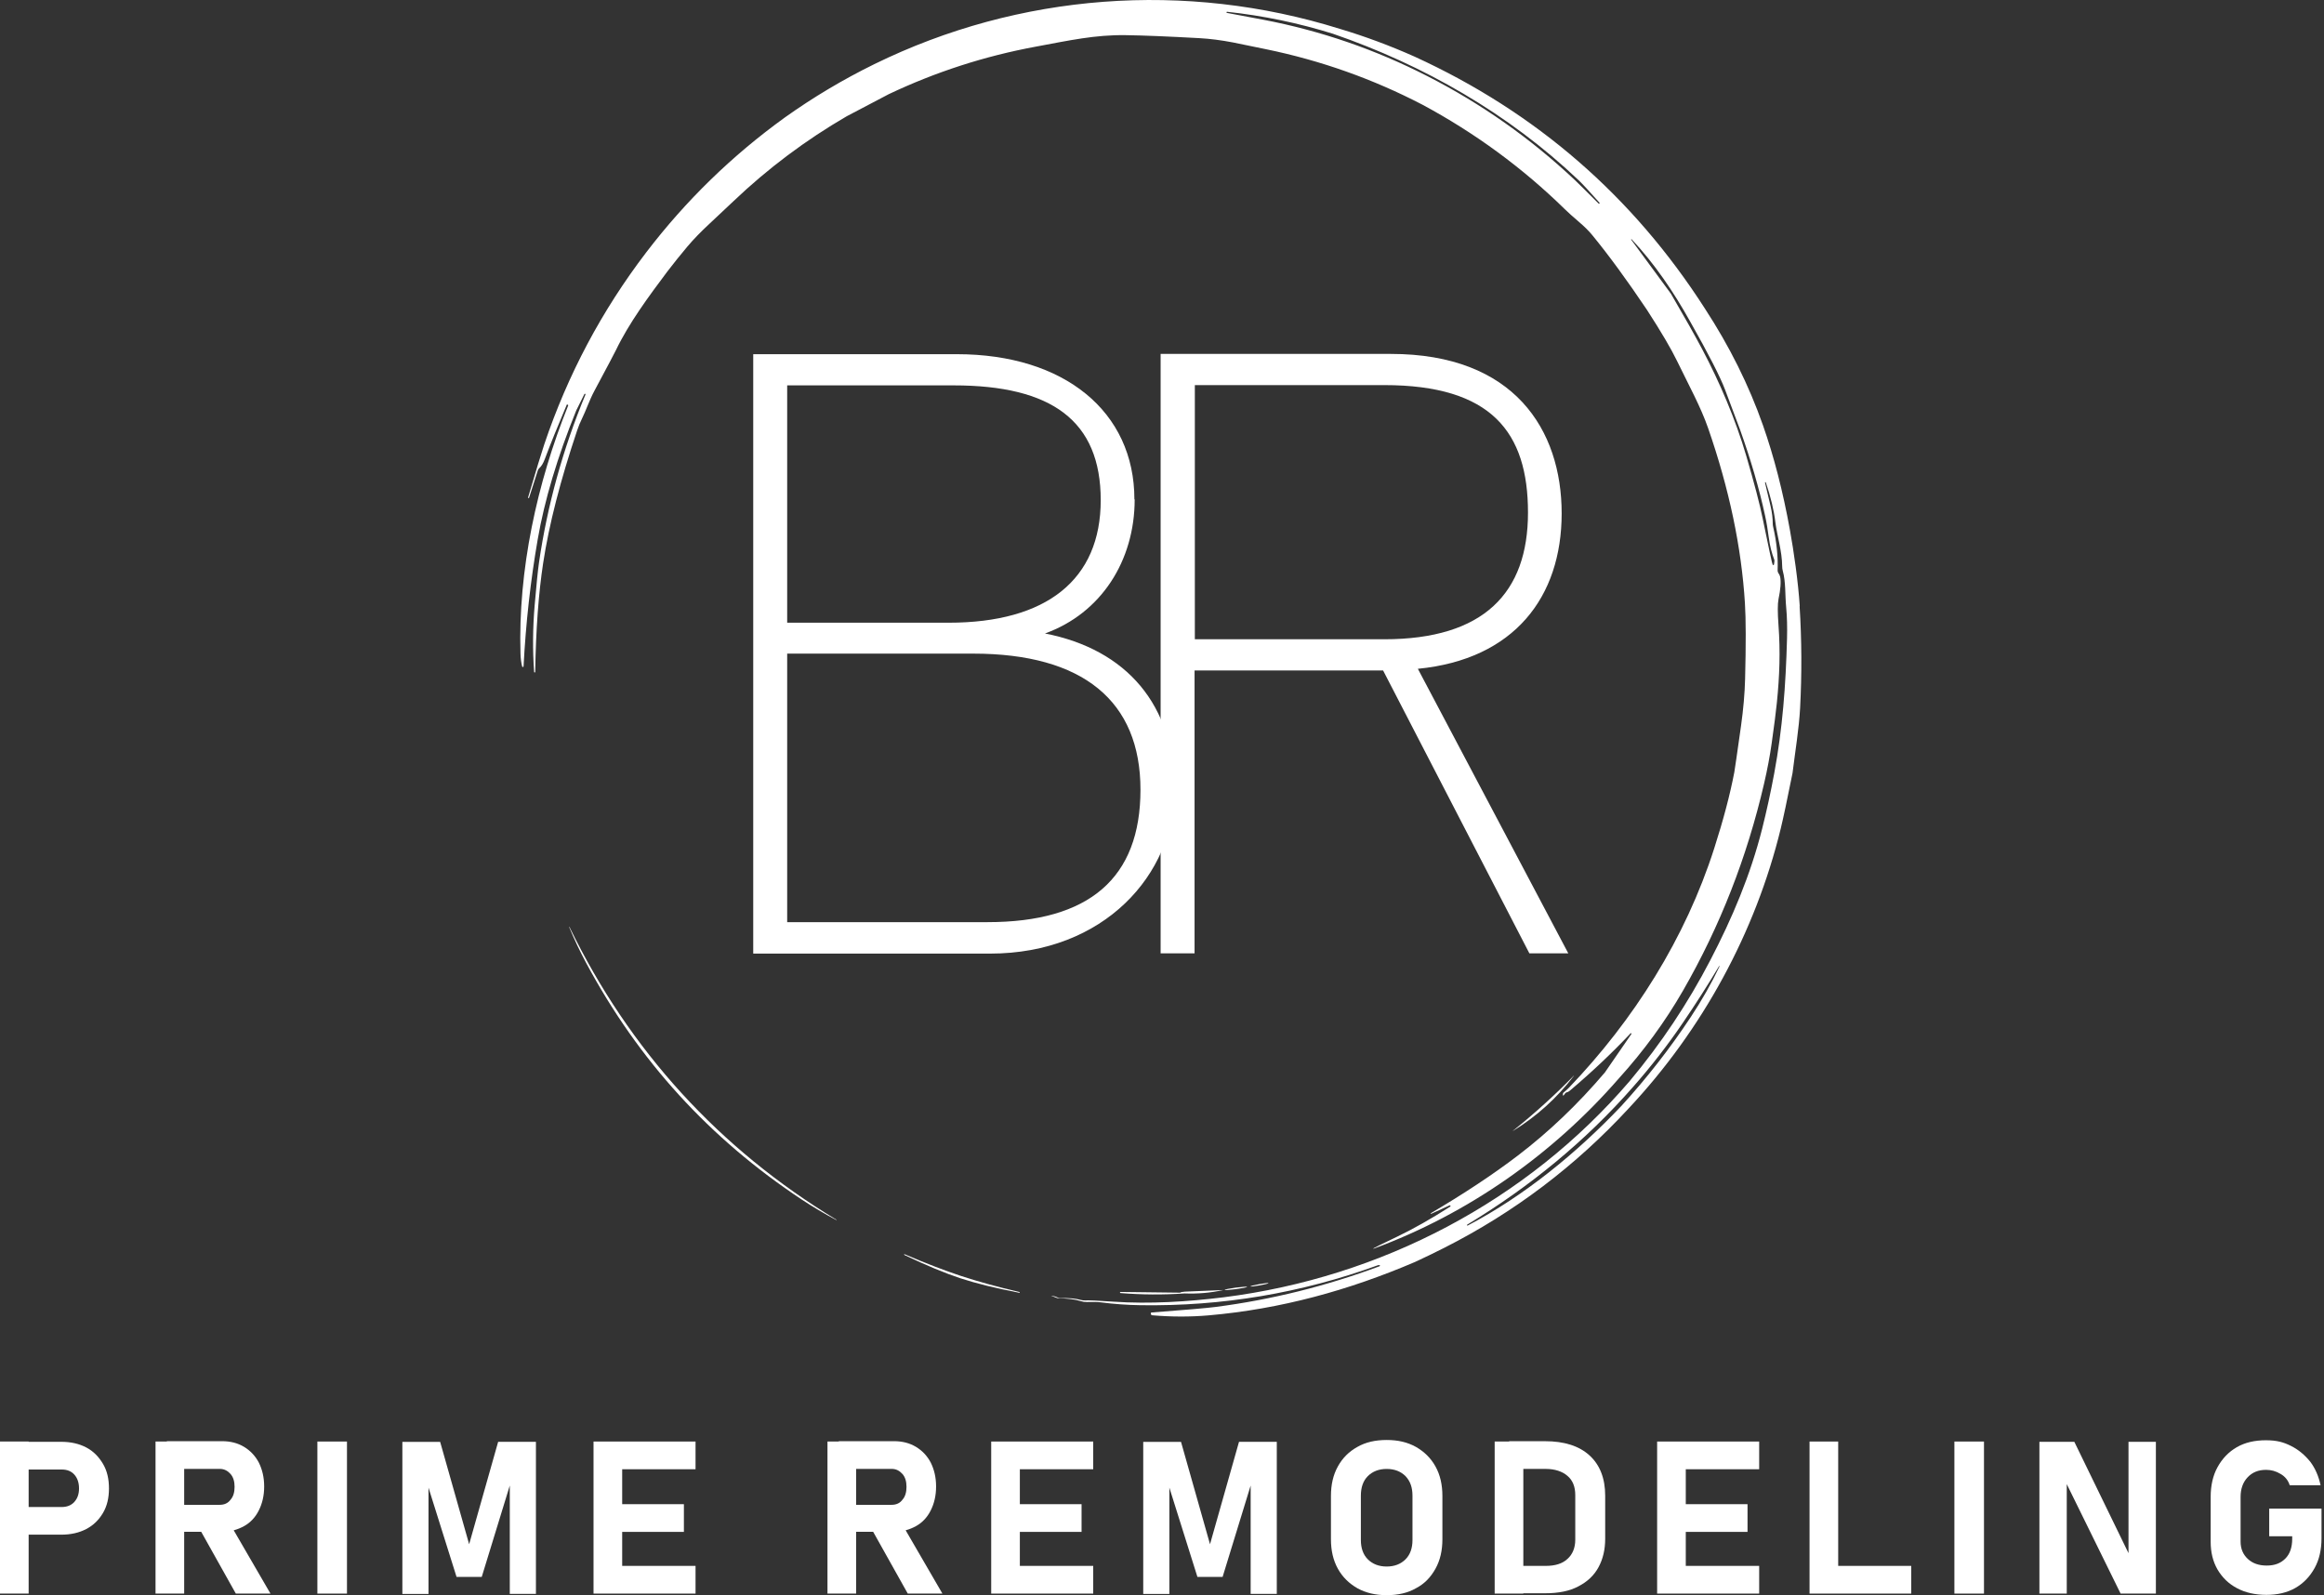 <svg xmlns="http://www.w3.org/2000/svg" width="842" height="578" viewBox="0 0 842 578" fill="none"><rect x="0" y="0" width="842" height="578" fill="#333333" stroke="none"/><g clip-path="url(#clip0_139_16)"><path d="M411.1 180.94C411.1 203.24 398.9 222.24 378.6 229.54C408.3 235.34 425.5 255.54 425.5 286.14C425.5 316.74 400.1 345.54 358.7 345.54H272.9V128.34H346.7C385.6 128.34 411 149.14 411 180.94H411.1ZM285.2 139.64V225.64H343.7C379.2 225.64 398.8 210.04 398.8 181.24C398.8 152.44 381 139.64 345.5 139.64H285.2ZM285.2 236.84V334.14H357.8C394.6 334.14 413.2 318.24 413.2 286.14C413.2 254.04 392.4 236.84 352.6 236.84H285.2Z" fill="white"></path><path d="M420.6 128.24H503.9C548.6 128.24 565.8 155.74 565.8 186.04C565.8 216.34 548.6 238.94 513.7 242.34L568.2 345.44H554.1L501.1 242.94H432.8V345.44H420.5V128.24H420.6ZM501.5 231.64C537.6 231.64 553.6 214.84 553.6 185.74C553.6 156.64 540.4 139.54 501.5 139.54H432.9V231.64H501.5Z" fill="white"></path><path d="M652.06 219.64C651.49 210.74 649.88 199.62 648.49 191.99C645.98 178.11 642.73 165.49 638.74 154.12C633.64 139.6 626.63 125.5 617.71 111.83C591.6 71.11 556.54 40.68 512.54 20.53C503.64 16.56 494.59 13.19 485.38 10.44C429.56 -6.99 369.26 -2.5 316.78 23.24C305.45 28.8 294.62 35.25 284.31 42.6C265.22 56.39 248.49 72.66 234.15 91.43C218.02 112.55 205.71 135.72 197.21 160.96C196.23 163.87 194.27 170.3 191.33 180.24C191.3 180.35 191.37 180.47 191.48 180.5C191.57 180.52 191.65 180.47 191.68 180.38L194.87 170.42C194.97 170.12 195.15 169.85 195.39 169.64C196.15 168.97 196.81 167.88 197.38 166.36C199.42 160.93 202.08 154.35 205.35 146.64C205.37 146.59 205.43 146.56 205.48 146.58L205.72 146.66C205.72 146.66 205.72 146.66 205.73 146.66C205.84 146.7 205.9 146.83 205.86 146.93C194.54 174.97 187.66 206.68 188.58 236.91C188.63 238.61 188.83 240.14 189.18 241.51C189.21 241.62 189.3 241.69 189.41 241.7C189.55 241.71 189.68 241.6 189.69 241.46C190.5 225.84 192.2 210.52 194.81 195.48C197.28 181.22 201.93 165.64 208.77 148.74C208.91 148.4 209.9 146.41 211.73 142.79C211.79 142.69 211.91 142.65 212.02 142.7C212.11 142.74 212.16 142.86 212.12 142.96C203.92 162.77 198.31 183.07 195.28 203.86C194.88 206.6 194.36 211.75 193.71 219.31C193.01 227.55 192.95 235.62 193.52 243.5C193.52 243.6 193.61 243.68 193.71 243.68C193.82 243.68 193.9 243.59 193.91 243.48C194.15 228.23 195.11 215.1 196.78 204.09C198.9 190.13 203.01 174.08 209.11 155.95C209.62 154.44 210.18 153.06 210.8 151.81C212.34 148.7 213.49 145.1 215.34 141.65C220.05 132.84 222.66 127.91 223.16 126.87C227.84 117.11 235.02 107.41 241.8 98.36C244.14 95.31 246.55 92.31 249.03 89.36C251.22 86.76 253.9 83.99 257.05 81.07C259.96 78.37 262.86 75.64 265.74 72.9C278.22 61.02 291.9 50.77 306.75 42.14L322.01 34.12C338.99 26.07 356.73 20.33 375.24 16.91C387.56 14.62 396.81 12.57 407.88 12.74C414.35 12.83 423.27 13.2 434.65 13.83C438.4 14.04 442.43 14.56 446.73 15.38C447.46 15.53 451.46 16.34 458.71 17.84C478.6 21.93 497.5 28.64 515.42 37.97C534.46 48.21 551.65 60.83 566.99 75.84C568.21 77.04 569.89 78.55 572.04 80.38C574.05 82.1 575.66 83.69 576.86 85.16C582.89 92.51 589.49 101.54 596.68 112.24C601.85 120.23 605.52 126.47 607.68 130.95C612 139.86 616.2 147.46 618.86 155.13C626.5 177.15 630.95 198.3 632.2 218.61C632.56 224.3 632.58 233.44 632.26 246.04C632.12 251.34 631.63 256.99 630.79 262.98C629.34 273.25 628.53 278.87 628.35 279.83C626.82 287.84 624.4 297.04 621.07 307.42C610.67 339.9 592 369.55 568.41 394.16C567.98 394.6 567.32 395.2 566.42 395.95C566.34 396.01 566.3 396.09 566.29 396.19C566.27 396.36 566.25 396.57 566.22 396.83C566.2 396.94 566.26 396.99 566.37 396.96C566.53 396.91 566.75 396.68 566.87 396.46C567.07 396.06 567.41 395.82 567.87 395.74C568.09 395.7 568.45 395.47 568.96 395.04C576.8 388.4 584.06 381.54 590.75 374.45C590.82 374.37 590.94 374.35 591.02 374.42C591.1 374.49 591.12 374.61 591.05 374.69L581.47 388.59C571.73 400.06 561.2 410.12 549.87 418.76C541.03 425.5 530.53 432.46 518.35 439.64C518.34 439.64 518.33 439.66 518.32 439.67C518.32 439.69 518.32 439.71 518.34 439.71C518.37 439.71 518.39 439.71 518.4 439.74C518.43 439.8 518.53 439.82 518.63 439.78L525.15 436.78C525.28 436.72 525.43 436.75 525.49 436.85L525.51 436.88C525.58 437 525.54 437.15 525.42 437.23C518.42 441.69 512.05 445.3 506.31 448.05C501 450.59 498.12 452.01 497.67 452.3C497.65 452.32 497.63 452.34 497.62 452.36C497.62 452.37 497.62 452.39 497.6 452.41C497.6 452.42 497.6 452.43 497.6 452.44C497.62 452.46 497.66 452.47 497.69 452.46C531.95 439.79 562.51 418.33 586.45 390.84C595.53 380.82 603.3 370.19 609.77 358.95C623.16 335.67 632.96 310.64 639.16 283.84C640.32 278.83 641.23 274 641.89 269.34C642.81 262.86 643.43 257.98 643.76 254.71C644.76 244.85 645.06 236.07 644.36 226.56C644.02 221.92 644.03 218.78 644.36 217.14C645.12 213.52 645.32 210.81 644.96 209C644.89 208.62 644.67 208.17 644.31 207.63C644.12 207.36 644.03 207.03 644.04 206.7C644.23 201.69 643.69 196.39 642.4 190.79C642.32 190.46 642.28 190.12 642.28 189.79C642.28 187.78 642.02 185.65 641.49 183.39C640.88 180.77 640.21 177.94 639.48 174.92C639.48 174.92 639.48 174.92 639.48 174.91C639.46 174.82 639.52 174.73 639.61 174.7C639.68 174.69 639.74 174.72 639.76 174.78C641.54 180.05 642.69 184.82 643.21 189.08C643.82 194.09 645.66 199.63 645.7 205.27C645.7 205.78 645.77 206.28 645.9 206.78C647.05 211.05 646.69 215.3 647.15 220.14C647.46 223.48 647.56 227.24 647.45 231.42C646.98 248.49 645.84 263.96 642.81 280.24C641.53 287.14 640.07 293.81 638.45 300.25C634.17 317.21 627.57 332.72 619.65 347.94C611.53 363.56 601.81 378.14 590.49 391.68C553.16 435.28 500.28 462.86 443.45 470.06C430.34 471.67 416.58 472.56 403.41 471.66C397.96 471.28 394.52 471.13 393.11 471.2C392.62 471.23 392.12 471.17 391.64 471.04C389.6 470.49 387.14 470.27 384.23 470.38C383.88 470.38 383.55 470.32 383.24 470.17C382.53 469.83 381.55 469.5 380.8 469.59C381.38 469.71 381.97 469.92 382.51 470.17C382.88 470.35 383.28 470.44 383.69 470.45C386.88 470.48 389.53 470.83 391.63 471.48C392.32 471.7 393.04 471.8 393.75 471.78C395.97 471.71 397.65 471.75 398.78 471.9C403.66 472.53 408.46 472.87 413.16 472.94C442.79 473.38 471.43 468.56 499.08 458.51C499.34 458.42 499.57 458.38 499.77 458.41C499.86 458.41 499.94 458.48 499.96 458.56C500 458.68 499.93 458.8 499.81 458.83C480.43 466.04 460.61 470.96 440.35 473.58C437.46 473.96 429.72 474.63 417.15 475.59C417.05 475.6 416.97 475.69 416.97 475.79V476.07C416.97 476.34 417.18 476.56 417.45 476.59C424.42 477.19 431.24 477.2 437.93 476.62C463.89 474.35 488.57 467.6 512.68 457.27C516.25 455.62 519.77 453.92 523.24 452.16C548.58 439.33 570.88 422.46 590.14 401.56C616.8 373.1 636.01 337.85 645.18 300.21C646.08 296.52 647.5 289.84 649.44 280.16C650.41 272.29 651.79 264 652.19 256.58C652.84 244.13 652.78 231.84 652.01 219.71L652.06 219.64ZM579.47 73.75C579.39 73.83 579.26 73.83 579.18 73.75C574.81 69.36 571.93 66.52 570.55 65.21C554.5 50.11 536.68 37.56 517.07 27.55C498.26 17.92 478.47 11.12 457.71 7.15C453.31 6.3 448.91 5.48 444.51 4.67C444.41 4.65 444.34 4.56 444.36 4.45C444.38 4.33 444.47 4.26 444.58 4.27C457.61 5.67 470.38 8.32 482.9 12.22C515.84 23.57 546.66 41.25 571.94 65.3C573.31 66.6 575.83 69.32 579.5 73.45C579.58 73.54 579.57 73.67 579.5 73.75H579.47ZM640.87 194.92C641.21 197.68 641.88 200.36 642.88 202.95C642.93 203.07 642.88 203.6 642.73 204.54C642.73 204.6 642.69 204.65 642.65 204.69C642.54 204.79 642.38 204.77 642.27 204.67C642.08 204.45 640.87 198.85 638.63 187.88C637.56 182.6 635.57 175.02 632.67 165.14C628.77 151.85 622.99 138.4 616.82 126.73C614.22 121.81 610.41 115.04 605.39 106.43L591.08 86.97C591.01 86.88 590.98 86.79 591.01 86.73C591.01 86.71 591.01 86.68 591.01 86.65C591 86.63 591.01 86.62 591.02 86.62C591.04 86.62 591.08 86.63 591.1 86.65C599.49 95.56 606.41 105.84 612.37 116.53C619.07 128.39 623.3 136.65 625.04 141.3C628.4 150.26 630.2 155.05 630.43 155.69C634.34 166.63 637.36 176.99 639.48 186.76C640.04 189.29 640.49 192.01 640.86 194.92H640.87ZM622.96 350.24C620.06 356.35 616.58 362.47 612.53 368.59C605.01 379.96 596.63 390.68 587.41 400.77C571.45 417.59 552.37 433.28 531.76 444.07C531.67 444.12 531.56 444.08 531.52 444C531.52 444 531.52 443.99 531.52 443.98C531.47 443.89 531.51 443.78 531.59 443.74C554.04 430.18 574.42 413.53 591.72 393.79C598.19 386.46 604.18 378.75 609.68 370.66C614.39 363.75 618.78 356.87 622.86 350.04C622.87 350.02 622.89 350.01 622.92 350C622.96 350 622.98 350 622.98 350.04C622.97 350.07 622.98 350.09 622.98 350.12C623 350.13 622.99 350.18 622.98 350.23L622.96 350.24Z" fill="white"></path><path d="M246.88 396.04C230.67 378.26 217.16 358.22 206.33 335.91C206.31 335.86 206.29 335.84 206.26 335.83C206.25 335.83 206.24 335.83 206.23 335.83C206.21 335.85 206.2 335.9 206.21 335.93C208.09 340.44 210.16 344.81 212.42 349.02C221.9 366.69 233.1 382.61 246.04 396.8C258.97 410.98 273.8 423.61 290.51 434.68C294.5 437.32 298.65 439.78 302.97 442.07C302.99 442.08 303.01 442.09 303.04 442.09C303.08 442.09 303.1 442.06 303.09 442.03C303.09 442 303.06 441.98 303.01 441.95C281.8 429.11 263.09 413.81 246.88 396.04Z" fill="white"></path><path d="M548.19 409.77C552.47 407.14 556.45 404.16 560.14 400.82C563.82 397.49 567.18 393.82 570.22 389.83C570.22 389.82 570.23 389.8 570.22 389.78V389.76H570.21C566.74 393.32 563.16 396.76 559.47 400.1C555.79 403.44 552 406.66 548.12 409.76C548.12 409.76 548.12 409.76 548.12 409.77C548.12 409.77 548.12 409.77 548.13 409.77C548.13 409.77 548.16 409.77 548.18 409.77H548.19Z" fill="white"></path><path d="M369.39 468.18C361.28 466.28 354.22 464.33 348.21 462.35C342.2 460.37 335.37 457.74 327.72 454.46C327.68 454.45 327.63 454.46 327.6 454.5C327.55 454.55 327.55 454.63 327.6 454.68C327.67 454.73 327.76 454.79 327.87 454.84C335.66 458.55 342.35 461.33 347.95 463.18C353.55 465.02 360.58 466.76 369.05 468.39C369.17 468.42 369.27 468.43 369.37 468.43C369.42 468.43 369.46 468.39 369.47 468.35C369.5 468.28 369.47 468.21 369.4 468.18H369.39Z" fill="white"></path><path d="M459.62 464.94C459.6 464.81 458.1 464.97 456.28 465.3C454.46 465.63 453 466 453.02 466.13C453.04 466.26 454.54 466.1 456.36 465.77C458.18 465.44 459.64 465.07 459.62 464.94Z" fill="white"></path><path d="M451.83 466.3C451.81 466.15 449.98 466.27 447.73 466.57C445.49 466.87 443.69 467.23 443.71 467.39C443.73 467.54 445.56 467.42 447.81 467.12C450.05 466.82 451.85 466.46 451.83 466.3Z" fill="white"></path><path d="M429.1 468.67C433.9 468.87 438.61 468.46 443.22 467.45L429.24 468.03C428.31 468.1 427.74 468.22 427.54 468.4L405.98 468.14C405.87 468.14 405.78 468.22 405.77 468.32C405.77 468.44 405.84 468.53 405.95 468.54C413.66 469.16 421.37 469.21 429.1 468.68V468.67Z" fill="white"></path><path d="M0 577.44V522.34H10.38V577.44H0ZM4.79 556.11V546.07H22.36C24.19 546.07 25.78 545.5 26.92 544.24C28.06 542.98 28.63 541.39 28.63 539.33C28.63 537.27 28.06 535.57 26.92 534.31C25.78 533.06 24.3 532.48 22.36 532.48H4.79V522.44H22.13C25.67 522.44 28.63 523.12 31.26 524.49C33.88 525.86 35.82 527.91 37.31 530.42C38.8 532.93 39.48 535.9 39.48 539.32C39.48 542.74 38.8 545.71 37.31 548.22C35.82 550.73 33.89 552.67 31.26 554.04C28.64 555.41 25.67 556.09 22.13 556.09H4.79V556.11Z" fill="white"></path><path d="M56.35 577.44V522.34H66.73V577.44H56.35ZM60.46 555.31V545.27H79.63C81.23 545.27 82.6 544.7 83.51 543.44C84.54 542.3 84.99 540.7 84.99 538.76C84.99 536.82 84.53 535.22 83.51 534.08C82.49 532.94 81.23 532.25 79.63 532.25H60.46V522.21H80.42C83.5 522.21 86.12 522.89 88.41 524.26C90.69 525.63 92.52 527.57 93.77 529.96C95.02 532.47 95.71 535.32 95.71 538.63C95.71 541.94 95.03 544.79 93.77 547.3C92.52 549.81 90.69 551.75 88.41 553C86.13 554.25 83.5 555.05 80.42 555.05H60.46V555.28V555.31ZM85.44 577.44L72.09 553.6L83.16 551.89L97.99 577.44H85.44Z" fill="white"></path><path d="M125.71 522.34V577.44H114.99V522.34H125.71Z" fill="white"></path><path d="M169.98 559.53L180.48 522.45H194.17V577.55H184.7V534.77L185.04 537.17L174.54 571.39H165.41L154.91 537.97L155.25 534.78V577.56H145.78V522.46H159.47L169.97 559.54L169.98 559.53Z" fill="white"></path><path d="M215.04 577.44V522.34H225.42V577.44H215.04ZM218.8 532.38V522.34H252V532.38H218.8ZM218.8 555.08V545.04H247.78V555.08H218.8ZM218.8 577.44V567.4H252V577.44H218.8Z" fill="white"></path><path d="M299.8 577.44V522.34H310.18V577.44H299.8ZM303.9 555.31V545.27H323.07C324.67 545.27 326.04 544.7 326.95 543.44C327.98 542.3 328.43 540.7 328.43 538.76C328.43 536.82 327.97 535.22 326.95 534.08C325.92 532.94 324.67 532.25 323.07 532.25H303.9V522.21H323.86C326.94 522.21 329.56 522.89 331.85 524.26C334.13 525.63 335.96 527.57 337.21 529.96C338.46 532.47 339.15 535.32 339.15 538.63C339.15 541.94 338.47 544.79 337.21 547.3C335.96 549.81 334.13 551.75 331.85 553C329.57 554.25 326.94 555.05 323.86 555.05H303.9V555.28V555.31ZM328.89 577.44L315.54 553.6L326.61 551.89L341.44 577.44H328.89Z" fill="white"></path><path d="M359.12 577.44V522.34H369.5V577.44H359.12ZM362.88 532.38V522.34H396.08V532.38H362.88ZM362.88 555.08V545.04H391.86V555.08H362.88ZM362.88 577.44V567.4H396.08V577.44H362.88Z" fill="white"></path><path d="M438.4 559.53L448.9 522.45H462.59V577.55H453.12V534.77L453.46 537.17L442.96 571.39H433.83L423.33 537.97L423.67 534.78V577.56H414.2V522.46H427.89L438.39 559.54L438.4 559.53Z" fill="white"></path><path d="M502.4 578.01C498.41 578.01 494.87 577.21 491.79 575.5C488.82 573.79 486.43 571.51 484.72 568.43C483.01 565.35 482.21 561.81 482.21 557.71V542.08C482.21 537.97 483.01 534.44 484.72 531.36C486.43 528.28 488.71 526 491.79 524.29C494.76 522.58 498.29 521.78 502.4 521.78C506.51 521.78 509.93 522.58 513.01 524.29C515.98 526 518.37 528.28 520.08 531.36C521.79 534.44 522.59 537.98 522.59 542.08V557.71C522.59 561.82 521.79 565.35 520.08 568.43C518.37 571.51 516.09 573.91 513.01 575.5C510.04 577.21 506.51 578.01 502.4 578.01ZM502.4 567.63C505.25 567.63 507.53 566.72 509.24 565.01C510.95 563.3 511.75 560.9 511.75 558.05V541.96C511.75 538.99 510.95 536.71 509.24 534.89C507.53 533.18 505.25 532.27 502.4 532.27C499.55 532.27 497.27 533.18 495.56 534.89C493.85 536.6 493.05 539 493.05 541.96V558.05C493.05 560.9 493.85 563.3 495.56 565.01C497.27 566.72 499.55 567.63 502.4 567.63Z" fill="white"></path><path d="M541.53 577.44V522.34H551.91V577.44H541.53ZM546.78 577.44V567.4H560.01C563.43 567.4 566.06 566.6 567.88 564.89C569.71 563.29 570.73 560.9 570.73 557.93V541.73C570.73 538.76 569.82 536.37 567.88 534.77C566.05 533.17 563.32 532.26 560.01 532.26H546.78V522.22H559.78C566.74 522.22 572.1 523.93 575.87 527.35C579.64 530.77 581.57 535.68 581.57 541.95V557.58C581.57 561.46 580.77 564.88 579.17 567.85C577.57 570.82 575.18 573.1 571.87 574.81C568.68 576.52 564.68 577.32 559.78 577.32H546.78V577.43V577.44Z" fill="white"></path><path d="M600.39 577.44V522.34H610.77V577.44H600.39ZM604.16 532.38V522.34H637.36V532.38H604.16ZM604.16 555.08V545.04H633.14V555.08H604.16ZM604.16 577.44V567.4H637.36V577.44H604.16Z" fill="white"></path><path d="M655.61 577.44V522.34H665.99V577.44H655.61ZM660.17 577.44V567.4H692.45V577.44H660.17Z" fill="white"></path><path d="M718.81 522.34V577.44H708.09V522.34H718.81Z" fill="white"></path><path d="M738.89 577.44V522.45H751.55L772.08 564.66L771.17 565.69V522.45H781.09V577.44H768.31L747.89 535.92L748.8 534.89V577.44H738.88H738.89Z" fill="white"></path><path d="M822.05 546.64H841.1V557.36C841.1 561.47 840.3 565.12 838.59 568.2C836.88 571.28 834.6 573.68 831.63 575.39C828.66 577.1 825.13 577.9 821.13 577.9C817.13 577.9 813.49 577.1 810.52 575.5C807.44 573.9 805.16 571.62 803.45 568.77C801.74 565.8 800.94 562.5 800.94 558.62V542.42C800.94 538.31 801.74 534.66 803.45 531.58C805.16 528.5 807.44 526.1 810.41 524.39C813.38 522.68 816.91 521.88 820.91 521.88C824.91 521.88 827.3 522.56 830.04 523.93C832.78 525.3 835.06 527.24 837 529.63C838.83 532.03 840.08 534.99 840.76 538.19H829.58C829.01 536.36 827.87 535 826.27 534.08C824.56 533.05 822.85 532.6 821.02 532.6C818.17 532.6 816 533.51 814.29 535.34C812.58 537.17 811.78 539.56 811.78 542.41V558.61C811.78 561.23 812.69 563.29 814.4 564.88C816.11 566.48 818.39 567.28 821.24 567.28C824.09 567.28 826.26 566.48 827.97 564.77C829.68 563.06 830.48 560.66 830.48 557.58V556.67H822.15V546.63H822.04L822.05 546.64Z" fill="white"></path></g><defs><clipPath id="clip0_139_16"><rect width="841.1" height="578.01" fill="white"></rect></clipPath></defs></svg>